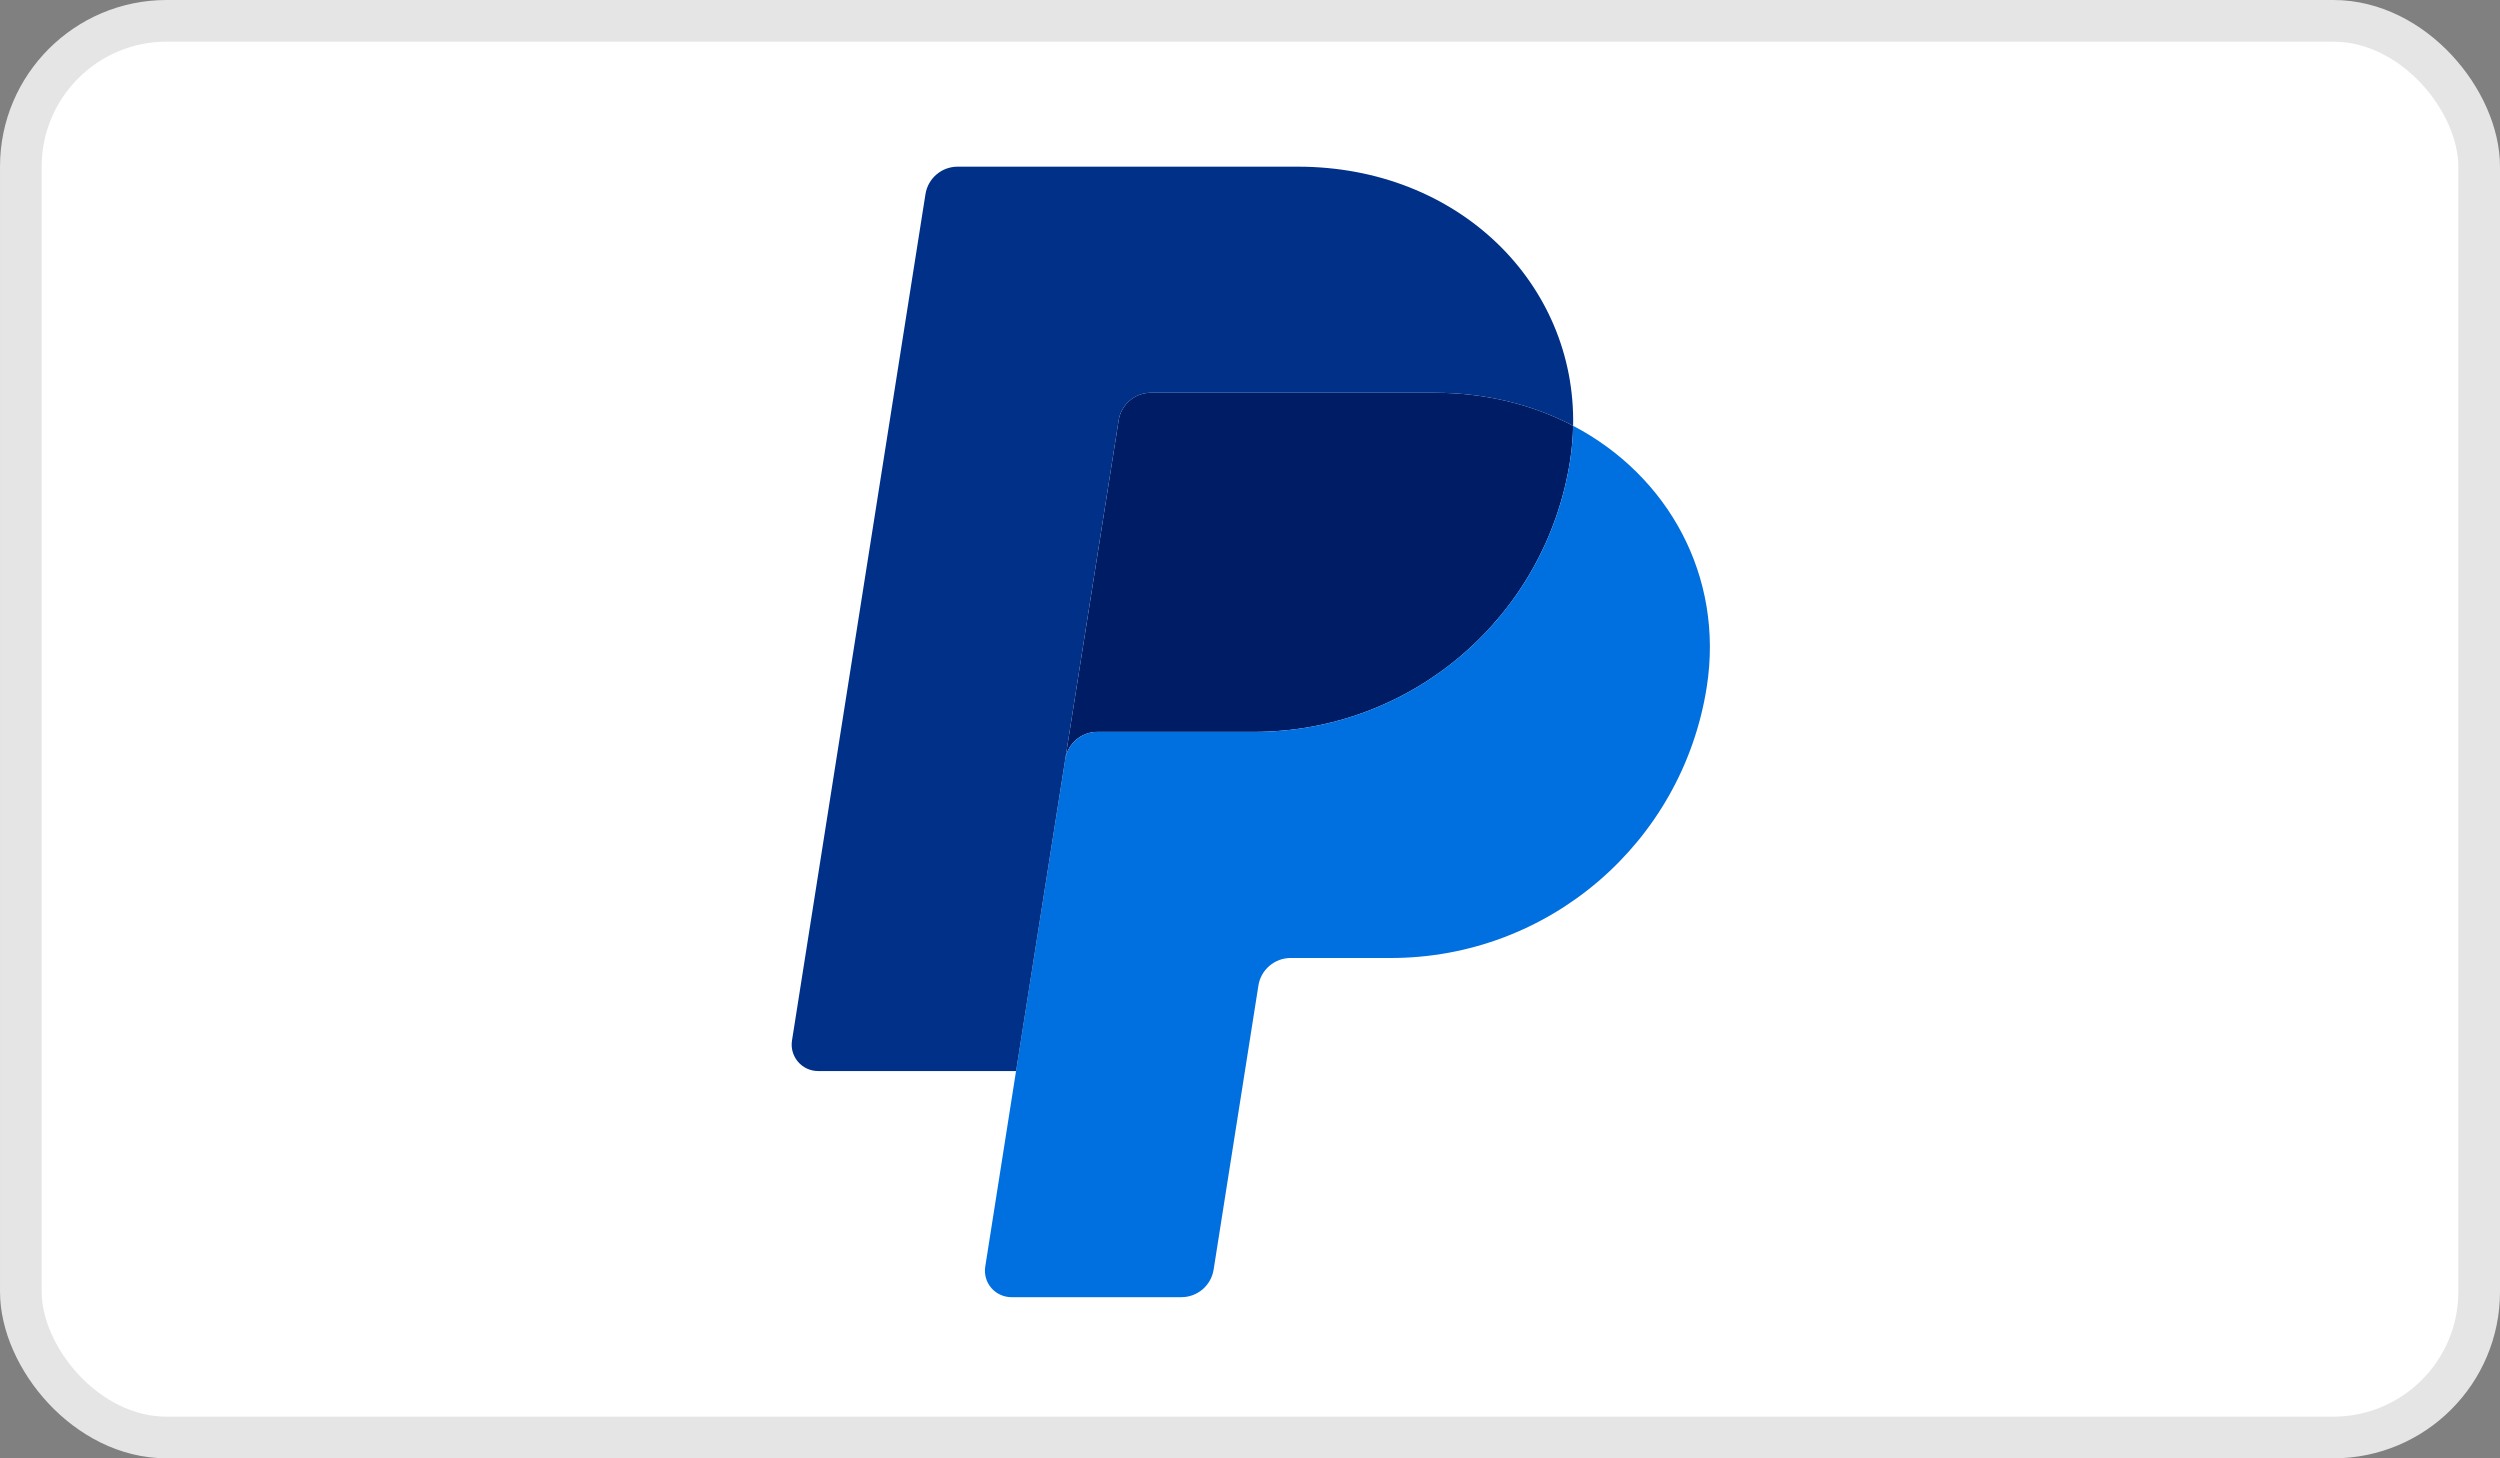 <svg width="60" height="35" viewBox="0 0 60 35" fill="none" xmlns="http://www.w3.org/2000/svg">
<rect x="0" y="0" width="60" height="35" fill="#808080" stroke="none"/>
<rect x="0.5" y="0.5" width="59" height="34" rx="3.5" fill="white" stroke="#E5E5E5"/>
<path d="M27.62 9.426C27.434 9.426 27.254 9.492 27.113 9.613C26.971 9.734 26.877 9.902 26.848 10.086L25.565 18.225C25.625 17.845 25.952 17.565 26.337 17.565H30.098C33.883 17.565 37.094 14.804 37.681 11.062C37.725 10.783 37.749 10.501 37.755 10.219C36.793 9.714 35.663 9.426 34.425 9.426H27.62Z" fill="#001C64"/>
<path d="M37.755 10.219C37.749 10.502 37.725 10.784 37.681 11.063C37.094 14.804 33.882 17.565 30.098 17.565H26.337C25.953 17.565 25.625 17.845 25.565 18.226L24.385 25.705L23.646 30.398C23.631 30.488 23.637 30.581 23.662 30.669C23.686 30.758 23.73 30.84 23.79 30.909C23.849 30.979 23.924 31.035 24.007 31.073C24.09 31.112 24.181 31.132 24.273 31.132H28.355C28.541 31.132 28.721 31.065 28.863 30.944C29.004 30.823 29.098 30.655 29.127 30.471L30.202 23.652C30.231 23.468 30.325 23.3 30.467 23.18C30.608 23.058 30.789 22.992 30.975 22.992H33.378C37.163 22.992 40.375 20.231 40.962 16.489C41.378 13.834 40.041 11.417 37.755 10.219Z" fill="#0070E0"/>
<path d="M22.983 4C22.599 4 22.271 4.28 22.211 4.66L19.008 24.971C18.947 25.357 19.245 25.705 19.636 25.705H24.386L25.565 18.226L26.848 10.086C26.877 9.902 26.971 9.735 27.113 9.614C27.254 9.493 27.434 9.426 27.621 9.426H34.425C35.664 9.426 36.793 9.715 37.755 10.219C37.821 6.812 35.01 4 31.145 4H22.983Z" fill="#003087"/>
</svg>
